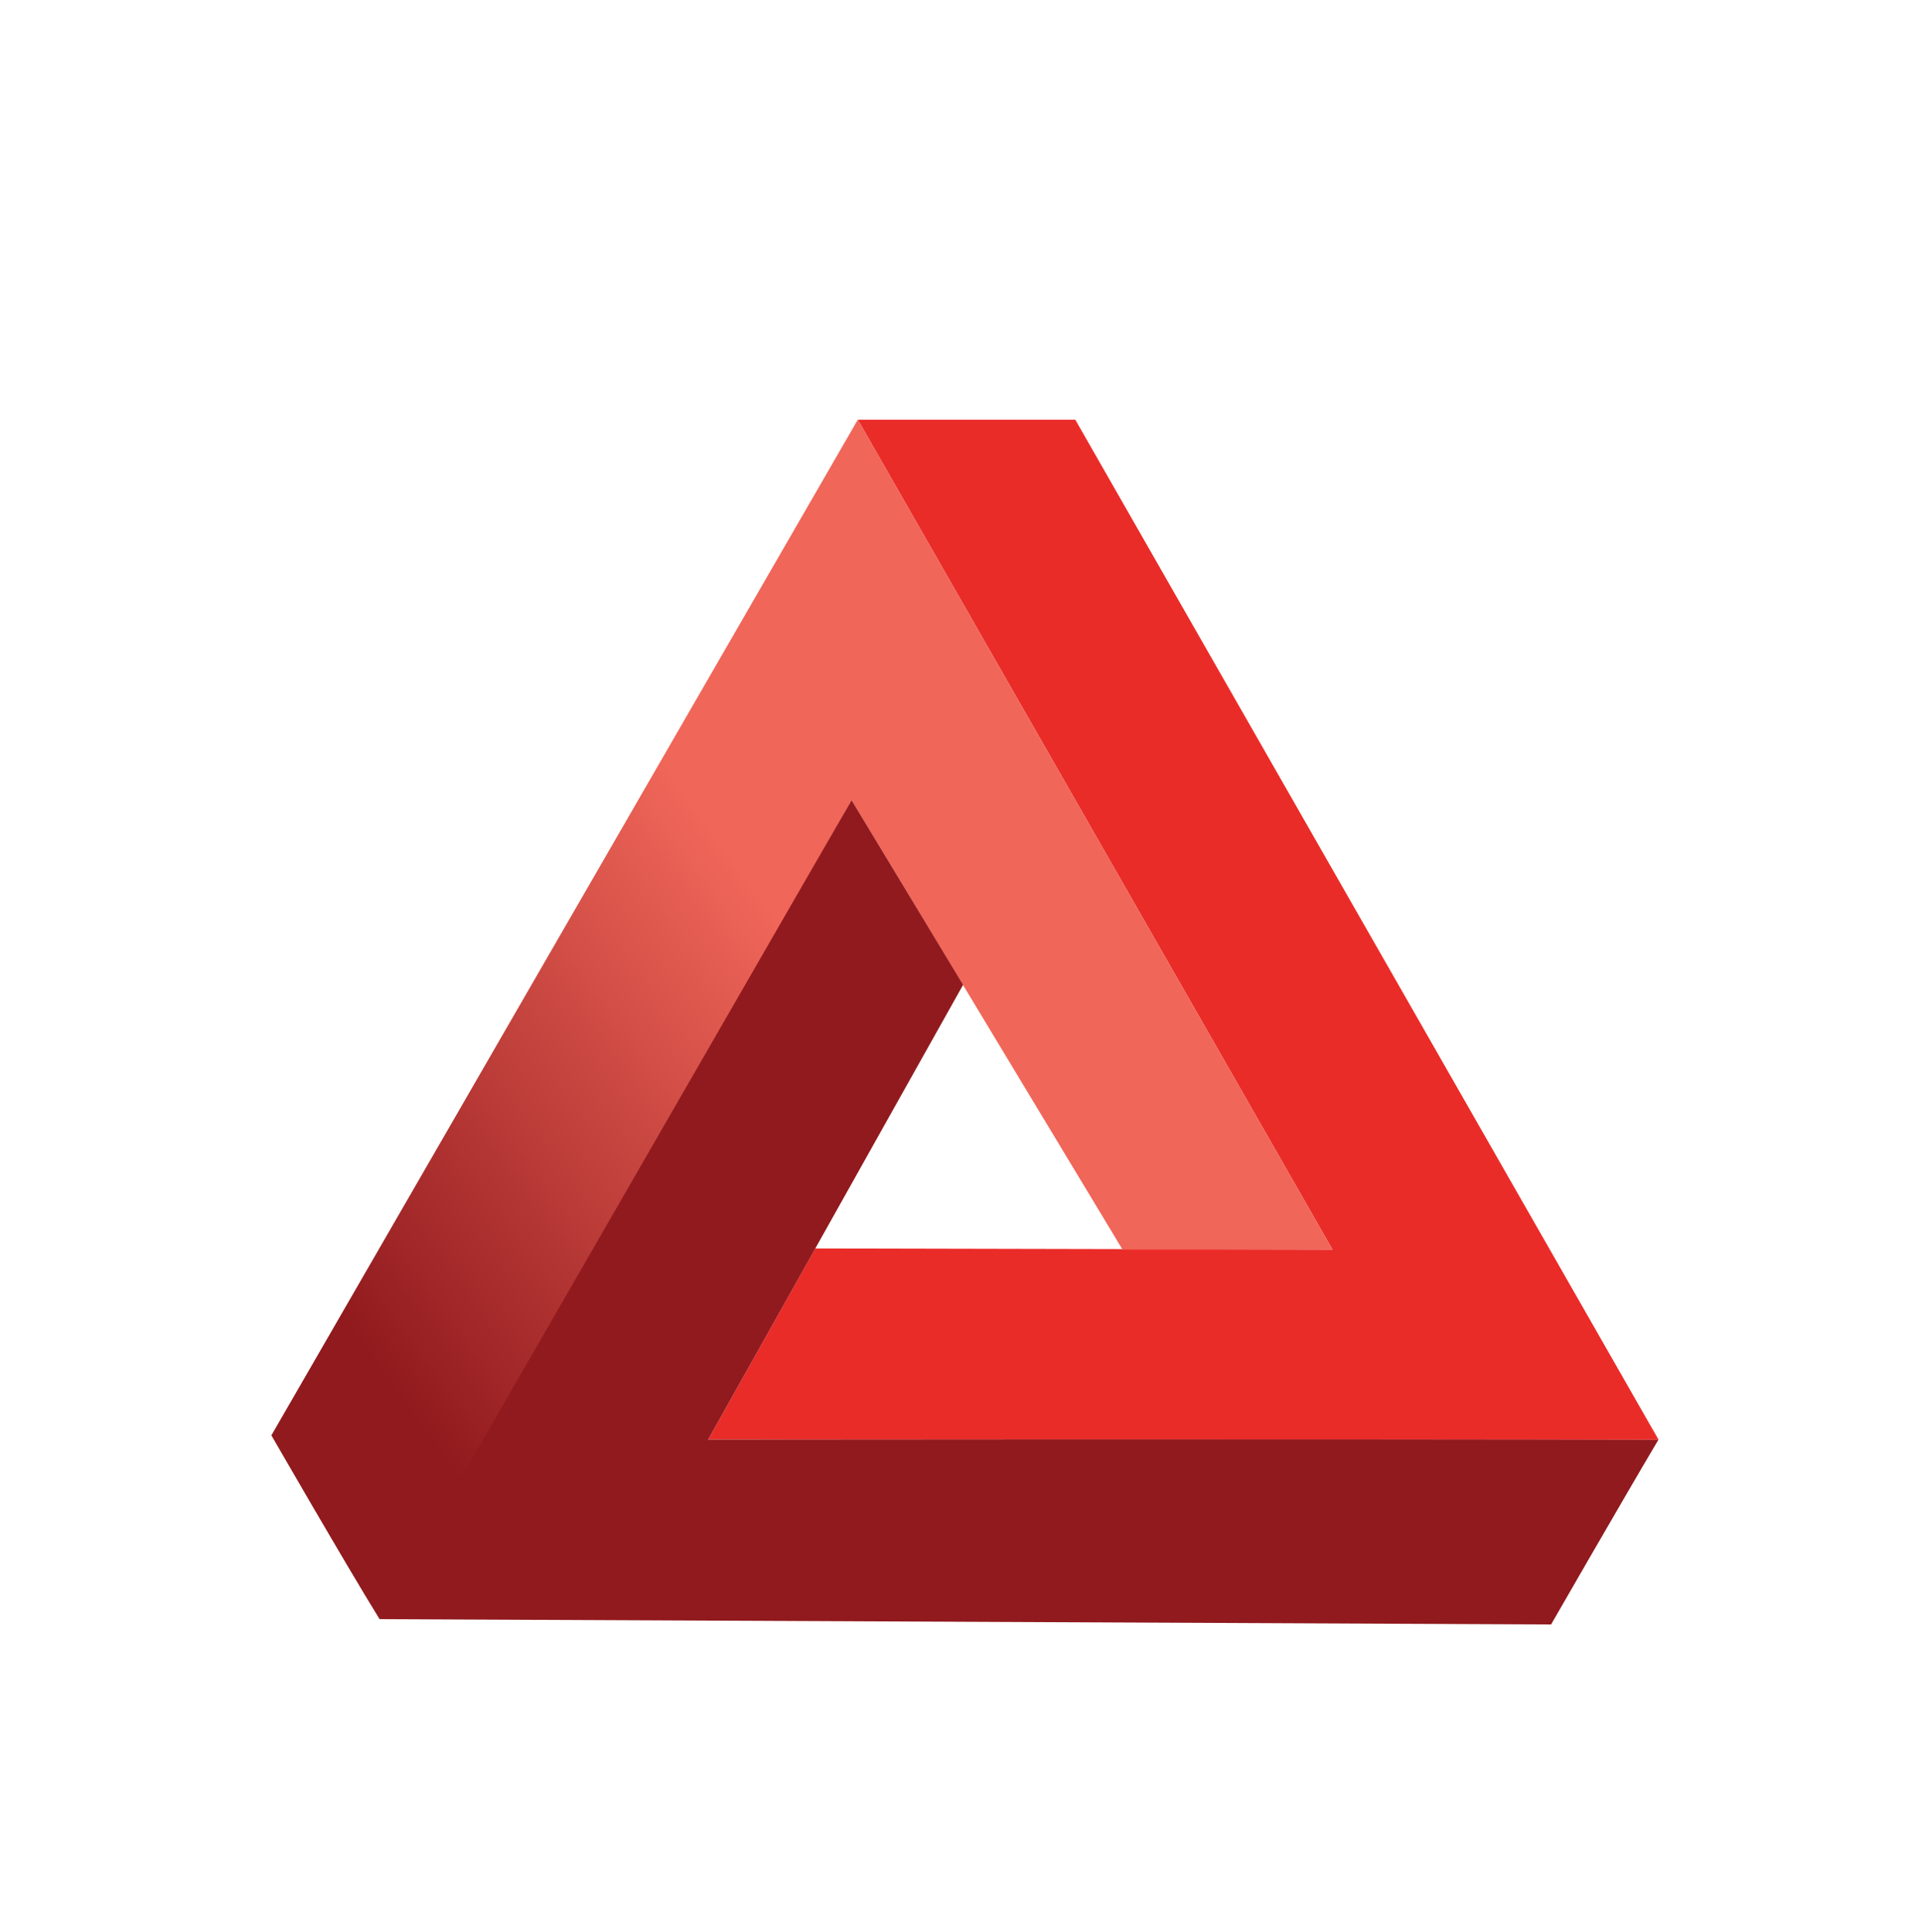 <svg xmlns="http://www.w3.org/2000/svg" xmlns:xlink="http://www.w3.org/1999/xlink" id="Layer_1" x="0px" y="0px" viewBox="0 0 86.69 87.15" style="enable-background:new 0 0 86.69 87.15;" xml:space="preserve"><style type="text/css">	.st0{fill:#EA2C29;}	.st1{fill:url(#SVGID_1_);}	.st2{fill:#911A1E;}</style><g>	<g>		<polygon class="st0" points="48.5,18.93 74.81,64.94 31.94,64.93 36.77,56.31 60.1,56.36 38.69,18.93   "></polygon>	</g>	<g>		<linearGradient id="SVGID_1_" gradientUnits="userSpaceOnUse" x1="16.757" y1="61.353" x2="38.191" y2="45.781">			<stop offset="0" style="stop-color:#911A1E"></stop>			<stop offset="1" style="stop-color:#F06659"></stop>		</linearGradient>		<path class="st1" d="M38.69,18.93L60.1,56.36l-9.47,0L38.41,36.09c0,0-20.7,36.52-21.29,36.94c-1.52-2.46-4.88-8.29-4.88-8.29   L38.69,18.93z"></path>	</g>	<g>		<path class="st2" d="M38.41,36.09l5.03,8.33L31.94,64.93c0,0,28.57-0.03,42.86,0.01c-1.55,2.61-4.84,8.33-4.84,8.33l-52.84-0.24   L38.41,36.09z"></path>	</g></g></svg>